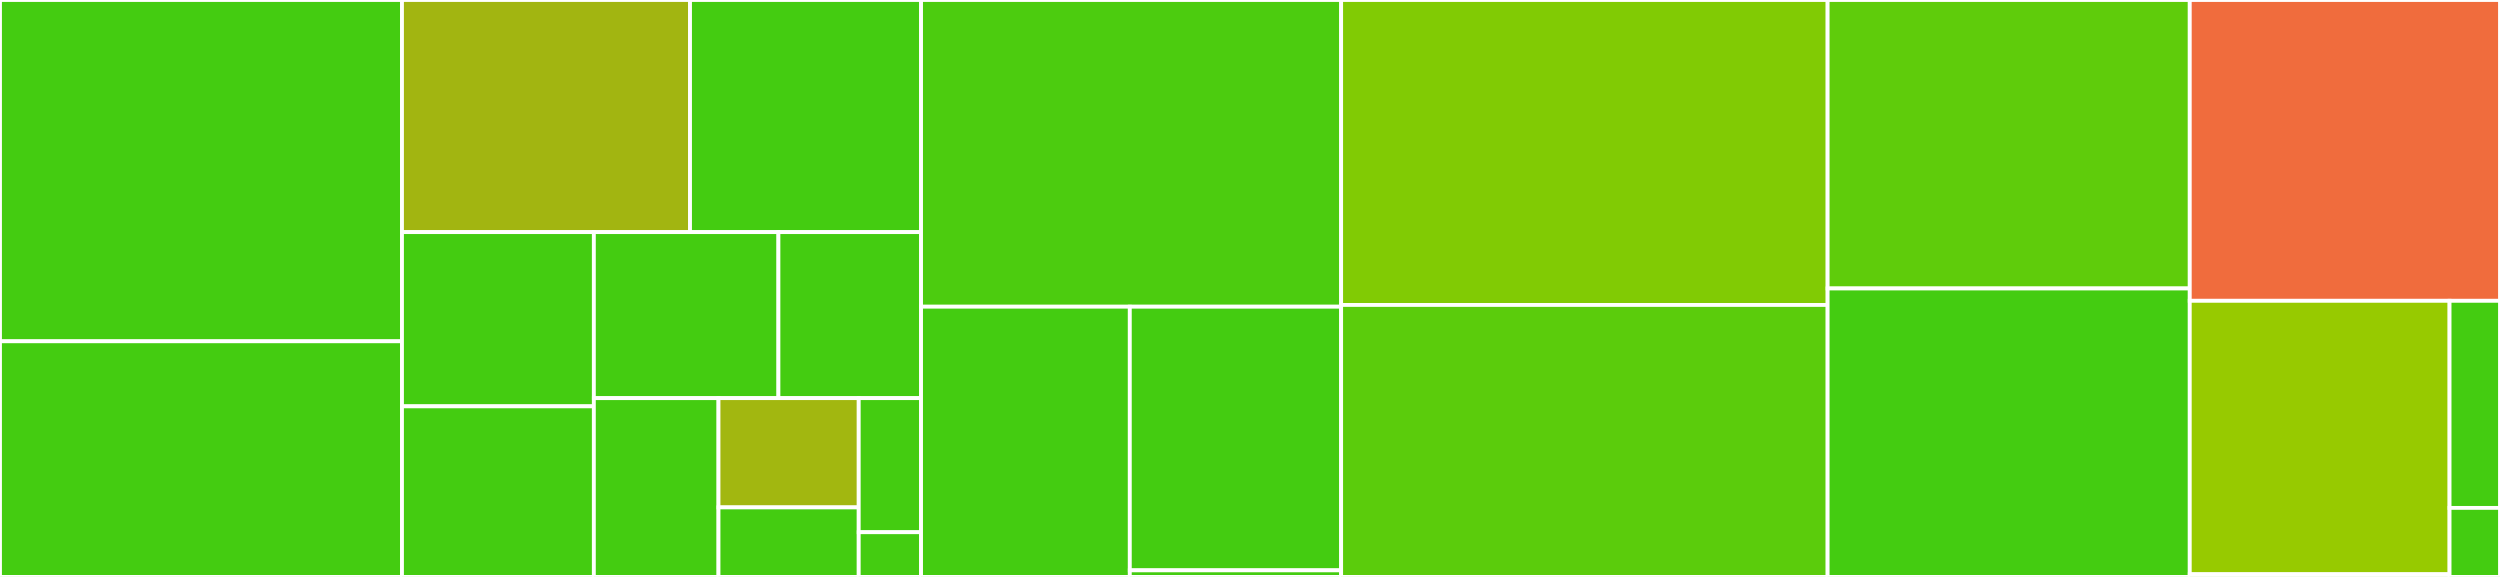 <svg baseProfile="full" width="650" height="150" viewBox="0 0 650 150" version="1.1"
xmlns="http://www.w3.org/2000/svg" xmlns:ev="http://www.w3.org/2001/xml-events"
xmlns:xlink="http://www.w3.org/1999/xlink">

<rect x="0" y="0" width="650" height="150" fill="#333333" stroke="none"/>

<style>rect.s{mask:url(#mask);}</style>
<defs>
  <pattern id="white" width="4" height="4" patternUnits="userSpaceOnUse" patternTransform="rotate(45)">
    <rect width="2" height="2" transform="translate(0,0)" fill="white"></rect>
  </pattern>
  <mask id="mask">
    <rect x="0" y="0" width="100%" height="100%" fill="url(#white)"></rect>
  </mask>
</defs>

<rect x="0" y="0" width="104.515" height="88.739" fill="#4c1" stroke="white" stroke-width="1" class=" tooltipped" data-content="core/parameter_core.py"><title>core/parameter_core.py</title></rect>
<rect x="0" y="88.739" width="104.515" height="61.261" fill="#4c1" stroke="white" stroke-width="1" class=" tooltipped" data-content="core/index_operations.py"><title>core/index_operations.py</title></rect>
<rect x="104.515" y="0" width="74.891" height="60.349" fill="#a2b511" stroke="white" stroke-width="1" class=" tooltipped" data-content="core/indexable.py"><title>core/indexable.py</title></rect>
<rect x="179.405" y="0" width="60.068" height="60.349" fill="#4c1" stroke="white" stroke-width="1" class=" tooltipped" data-content="core/constrainable.py"><title>core/constrainable.py</title></rect>
<rect x="104.515" y="60.349" width="49.888" height="45.297" fill="#4c1" stroke="white" stroke-width="1" class=" tooltipped" data-content="core/lists_and_dicts.py"><title>core/lists_and_dicts.py</title></rect>
<rect x="104.515" y="105.646" width="49.888" height="44.354" fill="#4c1" stroke="white" stroke-width="1" class=" tooltipped" data-content="core/pickleable.py"><title>core/pickleable.py</title></rect>
<rect x="154.402" y="60.349" width="47.989" height="43.165" fill="#4c1" stroke="white" stroke-width="1" class=" tooltipped" data-content="core/observable_array.py"><title>core/observable_array.py</title></rect>
<rect x="202.391" y="60.349" width="37.082" height="43.165" fill="#4c1" stroke="white" stroke-width="1" class=" tooltipped" data-content="core/observable.py"><title>core/observable.py</title></rect>
<rect x="154.402" y="103.514" width="32.408" height="46.486" fill="#4c1" stroke="white" stroke-width="1" class=" tooltipped" data-content="core/nameable.py"><title>core/nameable.py</title></rect>
<rect x="186.81" y="103.514" width="36.459" height="28.408" fill="#a2b710" stroke="white" stroke-width="1" class=" tooltipped" data-content="core/updateable.py"><title>core/updateable.py</title></rect>
<rect x="186.81" y="131.922" width="36.459" height="18.078" fill="#4c1" stroke="white" stroke-width="1" class=" tooltipped" data-content="core/parentable.py"><title>core/parentable.py</title></rect>
<rect x="223.27" y="103.514" width="16.204" height="34.864" fill="#4c1" stroke="white" stroke-width="1" class=" tooltipped" data-content="core/gradcheckable.py"><title>core/gradcheckable.py</title></rect>
<rect x="223.27" y="138.379" width="16.204" height="11.621" fill="#4c1" stroke="white" stroke-width="1" class=" tooltipped" data-content="core/__init__.py"><title>core/__init__.py</title></rect>
<rect x="239.474" y="0" width="109.223" height="79.741" fill="#4ccc0f" stroke="white" stroke-width="1" class=" tooltipped" data-content="optimization/optimization.py"><title>optimization/optimization.py</title></rect>
<rect x="239.474" y="79.741" width="54.276" height="70.259" fill="#4c1" stroke="white" stroke-width="1" class=" tooltipped" data-content="optimization/verbose_optimization.py"><title>optimization/verbose_optimization.py</title></rect>
<rect x="293.75" y="79.741" width="54.946" height="68.545" fill="#4c1" stroke="white" stroke-width="1" class=" tooltipped" data-content="optimization/scg.py"><title>optimization/scg.py</title></rect>
<rect x="293.75" y="148.286" width="54.946" height="1.714" fill="#4c1" stroke="white" stroke-width="1" class=" tooltipped" data-content="optimization/__init__.py"><title>optimization/__init__.py</title></rect>
<rect x="348.696" y="0" width="126.485" height="79.28" fill="#81cb04" stroke="white" stroke-width="1" class=" tooltipped" data-content="param.py"><title>param.py</title></rect>
<rect x="348.696" y="79.28" width="126.485" height="70.72" fill="#5bcc0c" stroke="white" stroke-width="1" class=" tooltipped" data-content="parameterized.py"><title>parameterized.py</title></rect>
<rect x="475.181" y="0" width="94.157" height="75.0" fill="#5fcc0b" stroke="white" stroke-width="1" class=" tooltipped" data-content="model.py"><title>model.py</title></rect>
<rect x="475.181" y="75.0" width="94.157" height="75.0" fill="#4c1" stroke="white" stroke-width="1" class=" tooltipped" data-content="caching.py"><title>caching.py</title></rect>
<rect x="569.338" y="0" width="80.662" height="78.21" fill="#f06c3d" stroke="white" stroke-width="1" class=" tooltipped" data-content="transformations.py"><title>transformations.py</title></rect>
<rect x="569.338" y="78.21" width="67.546" height="71.093" fill="#97ca00" stroke="white" stroke-width="1" class=" tooltipped" data-content="examples/ridge_regression.py"><title>examples/ridge_regression.py</title></rect>
<rect x="569.338" y="149.303" width="67.546" height="0.697" fill="#4c1" stroke="white" stroke-width="1" class=" tooltipped" data-content="examples/__init__.py"><title>examples/__init__.py</title></rect>
<rect x="636.884" y="78.21" width="13.116" height="53.842" fill="#4c1" stroke="white" stroke-width="1" class=" tooltipped" data-content="util.py"><title>util.py</title></rect>
<rect x="636.884" y="132.053" width="13.116" height="17.947" fill="#4c1" stroke="white" stroke-width="1" class=" tooltipped" data-content="domains.py"><title>domains.py</title></rect>
</svg>